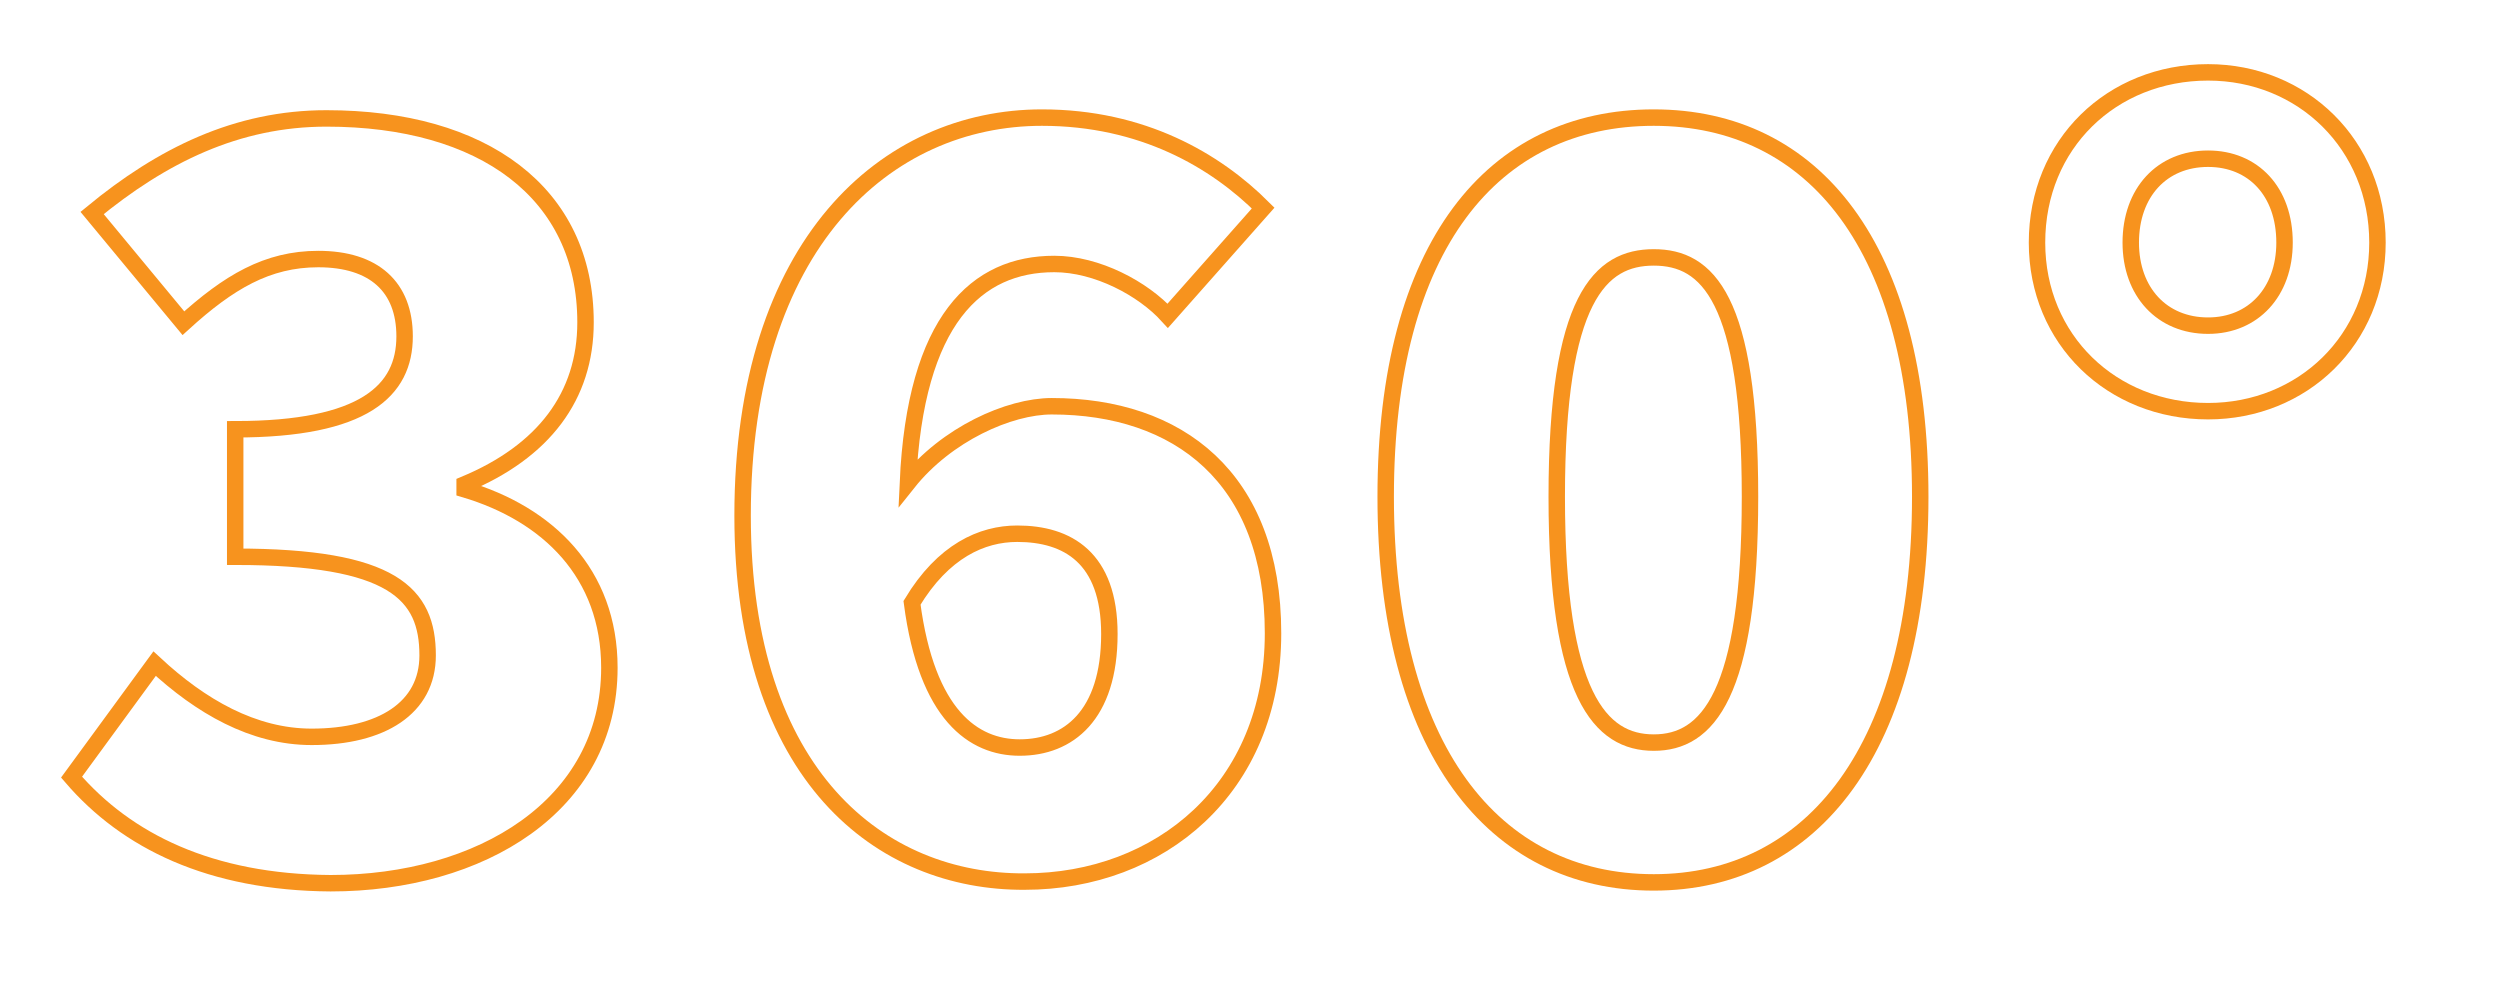 <?xml version="1.0" encoding="utf-8"?>
<!-- Generator: Adobe Illustrator 24.1.1, SVG Export Plug-In . SVG Version: 6.00 Build 0)  -->
<svg version="1.1" id="Layer_1" xmlns="http://www.w3.org/2000/svg" xmlns:xlink="http://www.w3.org/1999/xlink" x="0px" y="0px"
	 viewBox="0 0 304 120" style="enable-background:new 0 0 304 120;" xml:space="preserve">
<style type="text/css">
	.st0{clip-path:url(#SVGID_2_);}
	.st1{fill:none;stroke:#F7931E;stroke-width:2;}
</style>
<g>
	<defs>
		<rect id="SVGID_1_" width="304" height="120"/>
	</defs>
	<clipPath id="SVGID_2_">
		<use xlink:href="#SVGID_1_"  style="overflow:visible;"/>
	</clipPath>
	<g class="st0">
		<path class="st1" d="M8.7,94.5l10.1-13.8c5.6,5.2,12,8.9,19.1,8.9c8.5,0,14.1-3.5,14.1-9.9c0-7.5-4.2-12-23.4-12V52.2
			c15.7,0,20.6-4.7,20.6-11.3c0-6-3.7-9.4-10.5-9.4c-6.2,0-10.9,2.8-16.4,7.8L11.2,25.9c8.5-7,17.6-11.5,28.5-11.5
			c19,0,31.5,9,31.5,24.8c0,9-5.1,15.7-14.7,19.7v0.6c10.1,3,17.6,10.2,17.6,21.7c0,16.8-15.7,26.2-33.9,26.2
			C25.6,107.3,15.4,102.3,8.7,94.5z"/>
		<path class="st1" d="M90.3,62.7c0-33.1,17.5-48.4,36.4-48.4c12.2,0,21.1,5.2,26.9,11L142,38.4c-3-3.3-8.6-6.3-13.8-6.3
			c-9.4,0-16.9,6.7-17.8,26.6c4.7-5.9,12.3-9.3,17.5-9.3c15.3,0,26.9,8.6,26.9,27.6c0,18.9-13.8,30.2-30.2,30.2
			C107.2,107.3,90.3,94.5,90.3,62.7z M110.9,73.3c1.8,13.7,7.5,17.6,13.1,17.6c5.9,0,10.9-3.9,10.9-13.8c0-9.3-5.1-12.2-11.2-12.2
			C119.4,64.9,114.7,67,110.9,73.3z"/>
		<path class="st1" d="M168.5,60.4c0-30.6,13.1-46.1,32.6-46.1c19.4,0,32.4,15.7,32.4,46.1c0,30.6-13.1,46.9-32.4,46.9
			C181.6,107.3,168.5,91,168.5,60.4z M212.8,60.4c0-24.2-5.2-29.1-11.7-29.1s-11.8,4.9-11.8,29.1s5.3,29.9,11.8,29.9
			C207.6,90.3,212.8,84.6,212.8,60.4z"/>
		<path class="st1" d="M247.7,29.5c0-12,9.1-20.7,20.8-20.7c11.5,0,20.6,8.8,20.6,20.7c0,11.8-9.1,20.5-20.6,20.5
			C256.8,50,247.7,41.3,247.7,29.5z M277.8,29.5c0-6.2-3.8-10.2-9.3-10.2c-5.6,0-9.4,4.1-9.4,10.2c0,6,3.8,10.1,9.4,10.1
			C274,39.6,277.8,35.5,277.8,29.5z"/>
	</g>
</g>
</svg>
